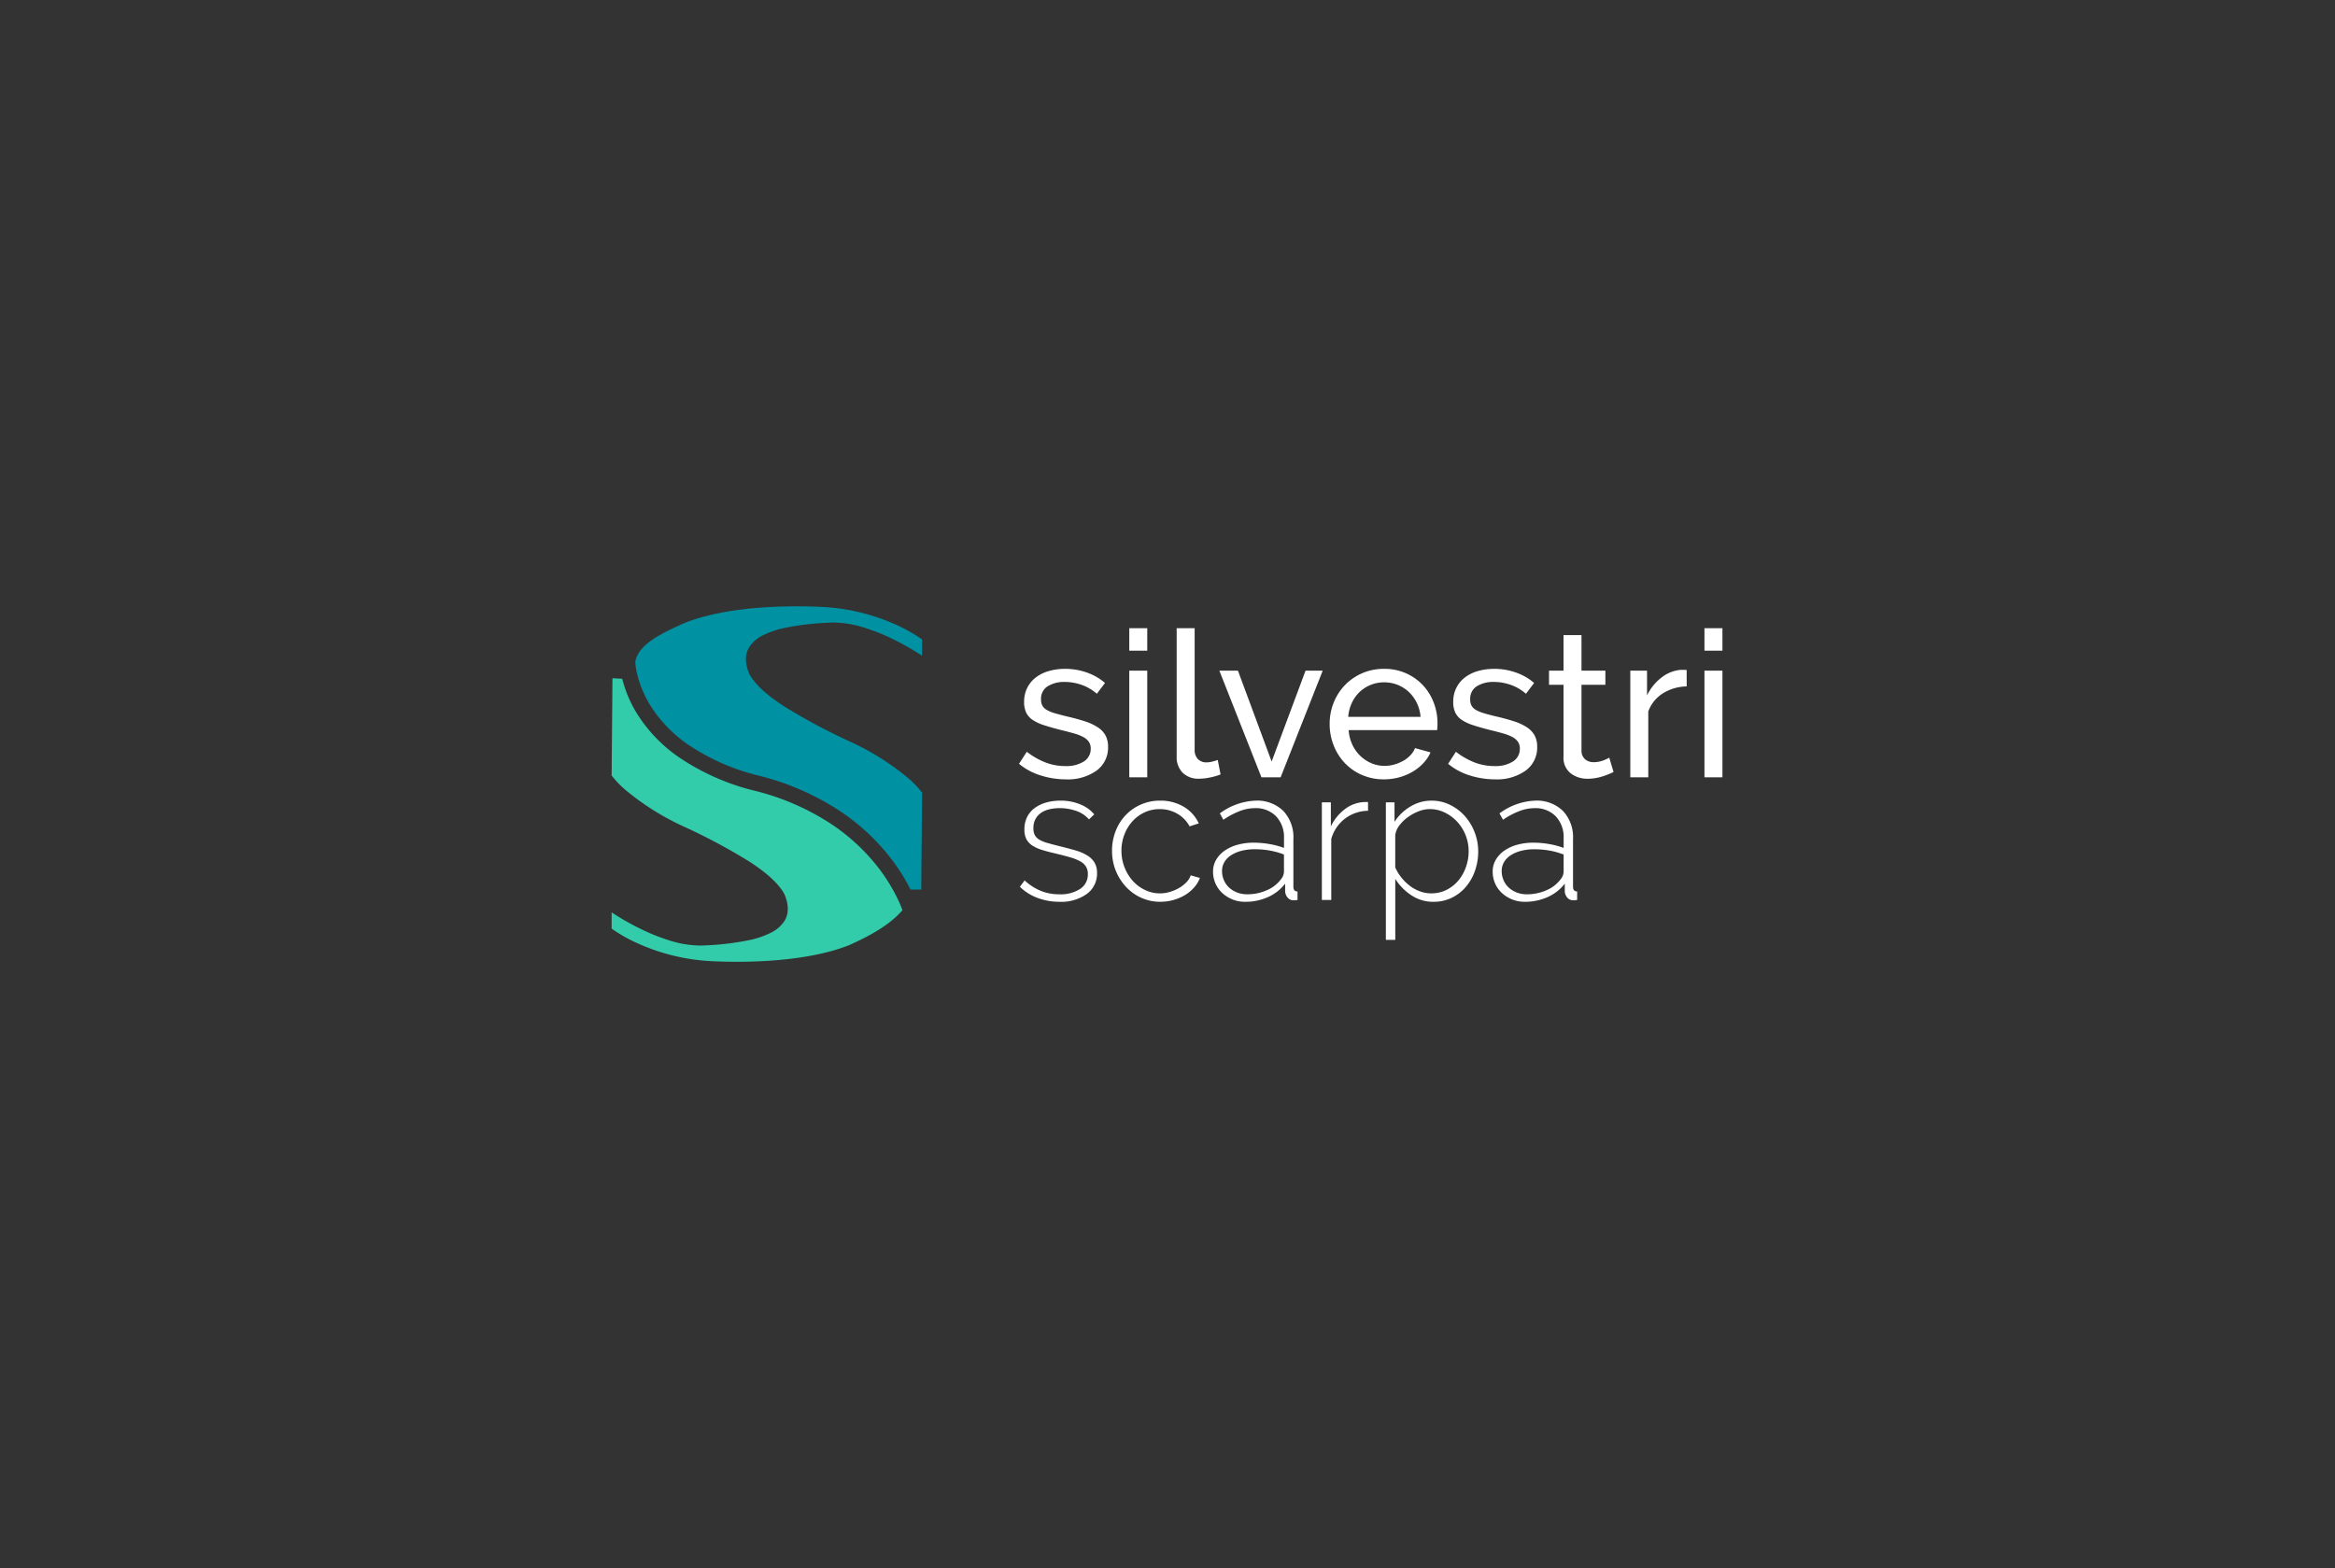 <svg xmlns="http://www.w3.org/2000/svg" width="446.667" height="300" viewBox="0 0 446.667 300">
  <rect x="0" y="0" width="446.667" height="300" fill="#333333" stroke="none"/>
  <g id="_Brand_Black" transform="translate(40.667 30)">
    <rect id="Rectangle_8115" data-name="Rectangle 8115" width="446.667" height="300" rx="20" transform="translate(-40.667 -30)" fill="#fff" opacity="0"/>
    <g id="silvestri-scarpa" transform="translate(204.767 147.02)">
      <path id="Path_175198" data-name="Path 175198" d="M10.8-25.107a15.821,15.821,0,0,1-4.845-.762,11.942,11.942,0,0,1-4.1-2.208l1.485-2.305a14.472,14.472,0,0,0,3.595,2.051,10.568,10.568,0,0,0,3.79.684,6.26,6.26,0,0,0,3.536-.879,2.819,2.819,0,0,0,1.309-2.481,2.236,2.236,0,0,0-.352-1.27,2.958,2.958,0,0,0-1.055-.918,8.618,8.618,0,0,0-1.8-.7q-1.094-.313-2.54-.664-1.836-.469-3.165-.9a8.573,8.573,0,0,1-2.188-1.016,3.557,3.557,0,0,1-1.25-1.407,4.71,4.71,0,0,1-.391-2.032,5.91,5.91,0,0,1,.606-2.715,5.725,5.725,0,0,1,1.661-1.993,7.474,7.474,0,0,1,2.481-1.211,11.051,11.051,0,0,1,3.067-.41,12.213,12.213,0,0,1,4.3.742,10.572,10.572,0,0,1,3.36,1.954l-1.563,2.071a8.776,8.776,0,0,0-2.891-1.7,9.775,9.775,0,0,0-3.282-.567,5.99,5.99,0,0,0-3.184.8A2.776,2.776,0,0,0,6.07-40.384a2.439,2.439,0,0,0,.254,1.172,2.213,2.213,0,0,0,.84.82,6.625,6.625,0,0,0,1.5.625q.918.273,2.208.586,2.032.469,3.536.957a10.178,10.178,0,0,1,2.5,1.153A4.445,4.445,0,0,1,18.4-33.508a4.527,4.527,0,0,1,.488,2.188A5.416,5.416,0,0,1,16.7-26.787,9.449,9.449,0,0,1,10.8-25.107ZM22.948-25.5v-20.4h3.438v20.4Zm0-24.224v-4.3h3.438v4.3Zm9.065-4.3h3.438v23.247a2.493,2.493,0,0,0,.606,1.778,2.218,2.218,0,0,0,1.7.645,4.563,4.563,0,0,0,1.016-.137,8.3,8.3,0,0,0,1.094-.332l.547,2.774a11.2,11.2,0,0,1-2.032.586,10.712,10.712,0,0,1-2.071.234,4.292,4.292,0,0,1-3.145-1.133,4.236,4.236,0,0,1-1.153-3.165ZM48.228-25.5l-8.049-20.4h3.555l6.447,17.387,6.486-17.387h3.282L51.9-25.5Zm23.443.391a10.389,10.389,0,0,1-4.22-.84,9.979,9.979,0,0,1-3.282-2.286,10.42,10.42,0,0,1-2.129-3.38,11.038,11.038,0,0,1-.762-4.083,10.887,10.887,0,0,1,.762-4.063,10.3,10.3,0,0,1,2.149-3.36,10.2,10.2,0,0,1,3.3-2.286,10.388,10.388,0,0,1,4.22-.84,10.051,10.051,0,0,1,4.2.86A9.98,9.98,0,0,1,79.133-43.1a10.1,10.1,0,0,1,2.051,3.321,10.927,10.927,0,0,1,.723,3.927q0,.43-.02.781a4.121,4.121,0,0,1-.059.547H64.911a7.909,7.909,0,0,0,.7,2.774A7.137,7.137,0,0,0,67.138-29.6a7.047,7.047,0,0,0,2.129,1.407,6.36,6.36,0,0,0,2.52.508,6.72,6.72,0,0,0,1.836-.254,7.97,7.97,0,0,0,1.68-.684,5.829,5.829,0,0,0,1.387-1.055,4.306,4.306,0,0,0,.918-1.407l2.969.82a7.5,7.5,0,0,1-1.387,2.071,9.2,9.2,0,0,1-2.032,1.621A10.494,10.494,0,0,1,74.6-25.5,10.9,10.9,0,0,1,71.67-25.107Zm6.994-11.956a7.349,7.349,0,0,0-.723-2.676,7.156,7.156,0,0,0-1.524-2.09,6.81,6.81,0,0,0-2.129-1.348,6.83,6.83,0,0,0-2.579-.488,6.83,6.83,0,0,0-2.579.488A6.635,6.635,0,0,0,67-41.81a6.921,6.921,0,0,0-1.485,2.09,7.683,7.683,0,0,0-.684,2.657ZM92.886-25.107a15.821,15.821,0,0,1-4.845-.762,11.942,11.942,0,0,1-4.1-2.208l1.485-2.305a14.471,14.471,0,0,0,3.595,2.051,10.568,10.568,0,0,0,3.79.684,6.26,6.26,0,0,0,3.536-.879,2.819,2.819,0,0,0,1.309-2.481,2.236,2.236,0,0,0-.352-1.27,2.958,2.958,0,0,0-1.055-.918,8.618,8.618,0,0,0-1.8-.7q-1.094-.313-2.54-.664-1.836-.469-3.165-.9a8.573,8.573,0,0,1-2.188-1.016,3.557,3.557,0,0,1-1.25-1.407,4.71,4.71,0,0,1-.391-2.032,5.91,5.91,0,0,1,.606-2.715,5.725,5.725,0,0,1,1.661-1.993,7.474,7.474,0,0,1,2.481-1.211,11.051,11.051,0,0,1,3.067-.41,12.213,12.213,0,0,1,4.3.742,10.572,10.572,0,0,1,3.36,1.954l-1.563,2.071a8.776,8.776,0,0,0-2.891-1.7,9.775,9.775,0,0,0-3.282-.567,5.99,5.99,0,0,0-3.184.8,2.776,2.776,0,0,0-1.309,2.559,2.439,2.439,0,0,0,.254,1.172,2.213,2.213,0,0,0,.84.82,6.625,6.625,0,0,0,1.5.625q.918.273,2.208.586,2.032.469,3.536.957A10.179,10.179,0,0,1,99-35.07a4.445,4.445,0,0,1,1.485,1.563,4.527,4.527,0,0,1,.488,2.188,5.416,5.416,0,0,1-2.188,4.532A9.449,9.449,0,0,1,92.886-25.107Zm22.7-1.407q-.313.156-.82.371t-1.153.43a10.085,10.085,0,0,1-1.407.352,8.942,8.942,0,0,1-1.582.137,5.219,5.219,0,0,1-3.243-1.035,3.782,3.782,0,0,1-1.368-3.223V-43.2H103.24v-2.7h2.774v-6.8h3.438v6.8h4.571v2.7h-4.571v12.659a2.132,2.132,0,0,0,.742,1.641,2.5,2.5,0,0,0,1.563.508,5.007,5.007,0,0,0,1.856-.332,8.078,8.078,0,0,0,1.153-.527Zm13.988-16.371a8.838,8.838,0,0,0-4.552,1.328,6.775,6.775,0,0,0-2.794,3.477V-25.5H118.79v-20.4h3.2v4.728a9.62,9.62,0,0,1,2.774-3.419,6.9,6.9,0,0,1,3.673-1.465h.664a2.427,2.427,0,0,1,.469.039Zm3.4,17.387v-20.4h3.438v20.4Zm0-24.224v-4.3h3.438v4.3Z" transform="translate(-52.359 -2.813)" fill="#fff"/>
      <path id="Path_175199" data-name="Path 175199" d="M9.752-16.62a11.988,11.988,0,0,1-4.129-.718,9.546,9.546,0,0,1-3.447-2.154l.9-1.221A10.487,10.487,0,0,0,6.2-18.7a9.488,9.488,0,0,0,3.554.646,6.82,6.82,0,0,0,3.931-1.023,3.271,3.271,0,0,0,1.49-2.854,2.655,2.655,0,0,0-.377-1.454,3.016,3.016,0,0,0-1.131-1.005,9.332,9.332,0,0,0-1.867-.736q-1.113-.323-2.585-.682-1.58-.359-2.747-.718a7.382,7.382,0,0,1-1.921-.862,3.324,3.324,0,0,1-1.131-1.221,3.923,3.923,0,0,1-.377-1.831,5.245,5.245,0,0,1,.539-2.441,4.811,4.811,0,0,1,1.49-1.723,6.836,6.836,0,0,1,2.19-1.023A9.9,9.9,0,0,1,9.9-35.972a9.618,9.618,0,0,1,3.878.736,6.8,6.8,0,0,1,2.621,1.885l-1.005.969A5.7,5.7,0,0,0,12.965-34a9.276,9.276,0,0,0-3.177-.539,8.526,8.526,0,0,0-1.957.215,4.71,4.71,0,0,0-1.6.682,3.361,3.361,0,0,0-1.077,1.2,3.632,3.632,0,0,0-.395,1.741,2.815,2.815,0,0,0,.269,1.328,2.285,2.285,0,0,0,.862.862,6.378,6.378,0,0,0,1.526.628q.933.269,2.226.592,1.759.431,3.124.826a9,9,0,0,1,2.28.969,4.251,4.251,0,0,1,1.4,1.364,3.79,3.79,0,0,1,.485,2.011,4.773,4.773,0,0,1-1.957,4A8.409,8.409,0,0,1,9.752-16.62ZM19.8-26.386a10.237,10.237,0,0,1,.682-3.734,9.273,9.273,0,0,1,1.9-3.052A9.005,9.005,0,0,1,25.3-35.218a8.962,8.962,0,0,1,3.7-.754,8.636,8.636,0,0,1,4.488,1.149,7.231,7.231,0,0,1,2.908,3.2l-1.759.574a6.029,6.029,0,0,0-2.352-2.423,6.6,6.6,0,0,0-3.357-.88,6.8,6.8,0,0,0-2.872.61,7.173,7.173,0,0,0-2.316,1.687,8.118,8.118,0,0,0-1.562,2.531,8.473,8.473,0,0,0-.574,3.142,8.521,8.521,0,0,0,.592,3.177,8.516,8.516,0,0,0,1.58,2.585,7.452,7.452,0,0,0,2.334,1.741,6.513,6.513,0,0,0,2.854.646,6.613,6.613,0,0,0,1.921-.287,8.292,8.292,0,0,0,1.759-.754,6.107,6.107,0,0,0,1.4-1.1,3.429,3.429,0,0,0,.808-1.31l1.759.5a5.833,5.833,0,0,1-1.1,1.813,7.359,7.359,0,0,1-1.741,1.454,8.857,8.857,0,0,1-2.226.951,9.3,9.3,0,0,1-2.513.341,8.7,8.7,0,0,1-3.662-.772,9.047,9.047,0,0,1-2.926-2.118A10.005,10.005,0,0,1,20.5-22.616,10.1,10.1,0,0,1,19.8-26.386ZM45.26-16.62a6.372,6.372,0,0,1-2.406-.449A6.434,6.434,0,0,1,40.9-18.29a5.41,5.41,0,0,1-1.31-1.831,5.59,5.59,0,0,1-.467-2.28,4.407,4.407,0,0,1,.574-2.226,5.508,5.508,0,0,1,1.6-1.741,7.924,7.924,0,0,1,2.459-1.149,11.407,11.407,0,0,1,3.159-.413,17.429,17.429,0,0,1,3.034.269,14.994,14.994,0,0,1,2.747.736v-1.831a5.817,5.817,0,0,0-1.508-4.219,5.424,5.424,0,0,0-4.093-1.562,8.212,8.212,0,0,0-2.89.574A14.812,14.812,0,0,0,41.1-32.31l-.682-1.221a12.252,12.252,0,0,1,6.822-2.441,7.143,7.143,0,0,1,5.314,1.957,7.341,7.341,0,0,1,1.939,5.4v9.119q0,.9.79.9v1.616a3.572,3.572,0,0,1-.377.054q-.2.018-.341.018a1.461,1.461,0,0,1-1.149-.485,2.029,2.029,0,0,1-.5-1.167V-20.1a8.4,8.4,0,0,1-3.3,2.585A10.534,10.534,0,0,1,45.26-16.62Zm.359-1.436a9.148,9.148,0,0,0,3.824-.79,6.532,6.532,0,0,0,2.675-2.082,2.406,2.406,0,0,0,.574-1.436v-3.3A14.458,14.458,0,0,0,50-26.422a16.437,16.437,0,0,0-2.908-.251,9.925,9.925,0,0,0-2.549.305,6.777,6.777,0,0,0-1.975.844,3.911,3.911,0,0,0-1.275,1.31,3.331,3.331,0,0,0-.449,1.705,4.364,4.364,0,0,0,.359,1.759,4.137,4.137,0,0,0,1.005,1.418,4.8,4.8,0,0,0,1.526.933A5.168,5.168,0,0,0,45.619-18.056ZM68.777-34.033a7.484,7.484,0,0,0-4.4,1.49,7.42,7.42,0,0,0-2.639,3.9v11.669h-1.8v-18.67h1.723v4.6a9.015,9.015,0,0,1,2.567-3.213,6.575,6.575,0,0,1,3.429-1.418q.359-.036.646-.036h.467ZM81.307-16.62a7.48,7.48,0,0,1-4.29-1.275A10.408,10.408,0,0,1,73.983-21V-9.332h-1.8V-35.649h1.652v3.734a9.1,9.1,0,0,1,3.034-2.926,7.718,7.718,0,0,1,4.039-1.131,7.915,7.915,0,0,1,3.59.826,9.241,9.241,0,0,1,2.836,2.172,10,10,0,0,1,1.849,3.106,10.088,10.088,0,0,1,.664,3.59,11.2,11.2,0,0,1-.61,3.7A9.527,9.527,0,0,1,87.5-19.492a8.315,8.315,0,0,1-2.711,2.1A7.825,7.825,0,0,1,81.307-16.62Zm-.431-1.616a6.349,6.349,0,0,0,2.944-.682,7.111,7.111,0,0,0,2.262-1.813,8.261,8.261,0,0,0,1.436-2.585,9.007,9.007,0,0,0,.5-2.962,8.278,8.278,0,0,0-.574-3.07,8.214,8.214,0,0,0-1.6-2.567,7.929,7.929,0,0,0-2.388-1.777,6.558,6.558,0,0,0-2.908-.664,5.862,5.862,0,0,0-2.064.413,8.841,8.841,0,0,0-2.064,1.113,7.77,7.77,0,0,0-1.652,1.6,3.78,3.78,0,0,0-.79,1.9v6.139a8.958,8.958,0,0,0,1.185,1.939,9.168,9.168,0,0,0,1.616,1.58,7.291,7.291,0,0,0,1.939,1.059A6.28,6.28,0,0,0,80.876-18.236Zm17.88,1.616a6.372,6.372,0,0,1-2.406-.449,6.434,6.434,0,0,1-1.957-1.221,5.41,5.41,0,0,1-1.31-1.831,5.59,5.59,0,0,1-.467-2.28,4.407,4.407,0,0,1,.574-2.226,5.508,5.508,0,0,1,1.6-1.741,7.924,7.924,0,0,1,2.459-1.149,11.407,11.407,0,0,1,3.16-.413,17.429,17.429,0,0,1,3.034.269,14.994,14.994,0,0,1,2.747.736v-1.831a5.817,5.817,0,0,0-1.508-4.219,5.424,5.424,0,0,0-4.093-1.562,8.212,8.212,0,0,0-2.89.574,14.811,14.811,0,0,0-3.106,1.652l-.682-1.221a12.252,12.252,0,0,1,6.822-2.441,7.143,7.143,0,0,1,5.314,1.957,7.341,7.341,0,0,1,1.939,5.4v9.119q0,.9.79.9v1.616a3.571,3.571,0,0,1-.377.054q-.2.018-.341.018a1.461,1.461,0,0,1-1.149-.485,2.029,2.029,0,0,1-.5-1.167V-20.1a8.4,8.4,0,0,1-3.3,2.585A10.534,10.534,0,0,1,98.756-16.62Zm.359-1.436a9.148,9.148,0,0,0,3.824-.79,6.532,6.532,0,0,0,2.675-2.082,2.406,2.406,0,0,0,.574-1.436v-3.3a14.458,14.458,0,0,0-2.693-.754,16.437,16.437,0,0,0-2.908-.251,9.925,9.925,0,0,0-2.549.305,6.777,6.777,0,0,0-1.975.844,3.911,3.911,0,0,0-1.275,1.31,3.331,3.331,0,0,0-.449,1.705,4.364,4.364,0,0,0,.359,1.759A4.137,4.137,0,0,0,95.7-19.331a4.8,4.8,0,0,0,1.526.933A5.168,5.168,0,0,0,99.115-18.056Z" transform="translate(-52.512 12.127)" fill="#fff"/>
      <g id="SilvestriScarpa" transform="translate(-128.434 -61.02)">
        <path id="Path_175200" data-name="Path 175200" d="M62.261,54.191H60.208a36.725,36.725,0,0,0-4.1-6.408,40.977,40.977,0,0,0-9.342-8.577,50.31,50.31,0,0,0-15.5-6.791,41.815,41.815,0,0,1-13.7-6.027,25.67,25.67,0,0,1-6.991-7.208,20.762,20.762,0,0,1-2.624-6.073,12.815,12.815,0,0,1-.4-2.575v.006c.7-3.017,3.925-4.937,9.6-7.422C20.788,1.694,27.457,0,38.527,0c1.607,0,3.2.037,4.731.11A38.858,38.858,0,0,1,57.237,3.438a29.173,29.173,0,0,1,5.181,2.906V9.452l0,0a48.784,48.784,0,0,0-5.57-3.172,38.236,38.236,0,0,0-5.433-2.183A20.121,20.121,0,0,0,45.581,3.1c-.2,0-.406,0-.608.014a53.121,53.121,0,0,0-9.062,1.06,16.911,16.911,0,0,0-3.931,1.367,6.526,6.526,0,0,0-2.6,2.226c-.879,1.409-.877,3.163.008,5.212,1.093,1.956,3.286,3.982,6.7,6.194a112.774,112.774,0,0,0,12.692,6.769,49.7,49.7,0,0,1,10.67,6.668,18.814,18.814,0,0,1,2.965,3.021L62.261,54.19Z" transform="translate(-3.032 0)" fill="#0091a3"/>
        <path id="Path_175201" data-name="Path 175201" d="M23.892,77.243c-1.591,0-3.226-.038-4.731-.11A38.865,38.865,0,0,1,5.182,73.806,29.175,29.175,0,0,1,0,70.9V67.792l0,0a48.85,48.85,0,0,0,5.57,3.173,38.238,38.238,0,0,0,5.433,2.183,20.122,20.122,0,0,0,5.833.992c.2,0,.406,0,.607-.014a53.085,53.085,0,0,0,9.062-1.06A16.9,16.9,0,0,0,30.438,71.7a6.518,6.518,0,0,0,2.6-2.227c.88-1.409.877-3.162-.008-5.212-1.094-1.958-3.287-3.984-6.7-6.194A112.693,112.693,0,0,0,13.636,51.3a49.7,49.7,0,0,1-10.67-6.668A18.813,18.813,0,0,1,0,41.61L.159,23l1.865.1A23.529,23.529,0,0,0,4.9,29.844a28.531,28.531,0,0,0,7.784,8.144,44.628,44.628,0,0,0,14.8,6.566,47.4,47.4,0,0,1,14.5,6.32,38.1,38.1,0,0,1,8.654,7.888,33.61,33.61,0,0,1,4.221,6.758c.293.632.553,1.255.774,1.852-2.023,2.378-5.41,4.587-10.355,6.755C41.632,75.549,34.963,77.243,23.892,77.243Z" transform="translate(0 -9.243)" fill="#33ccab"/>
      </g>
    </g>
  </g>
</svg>
